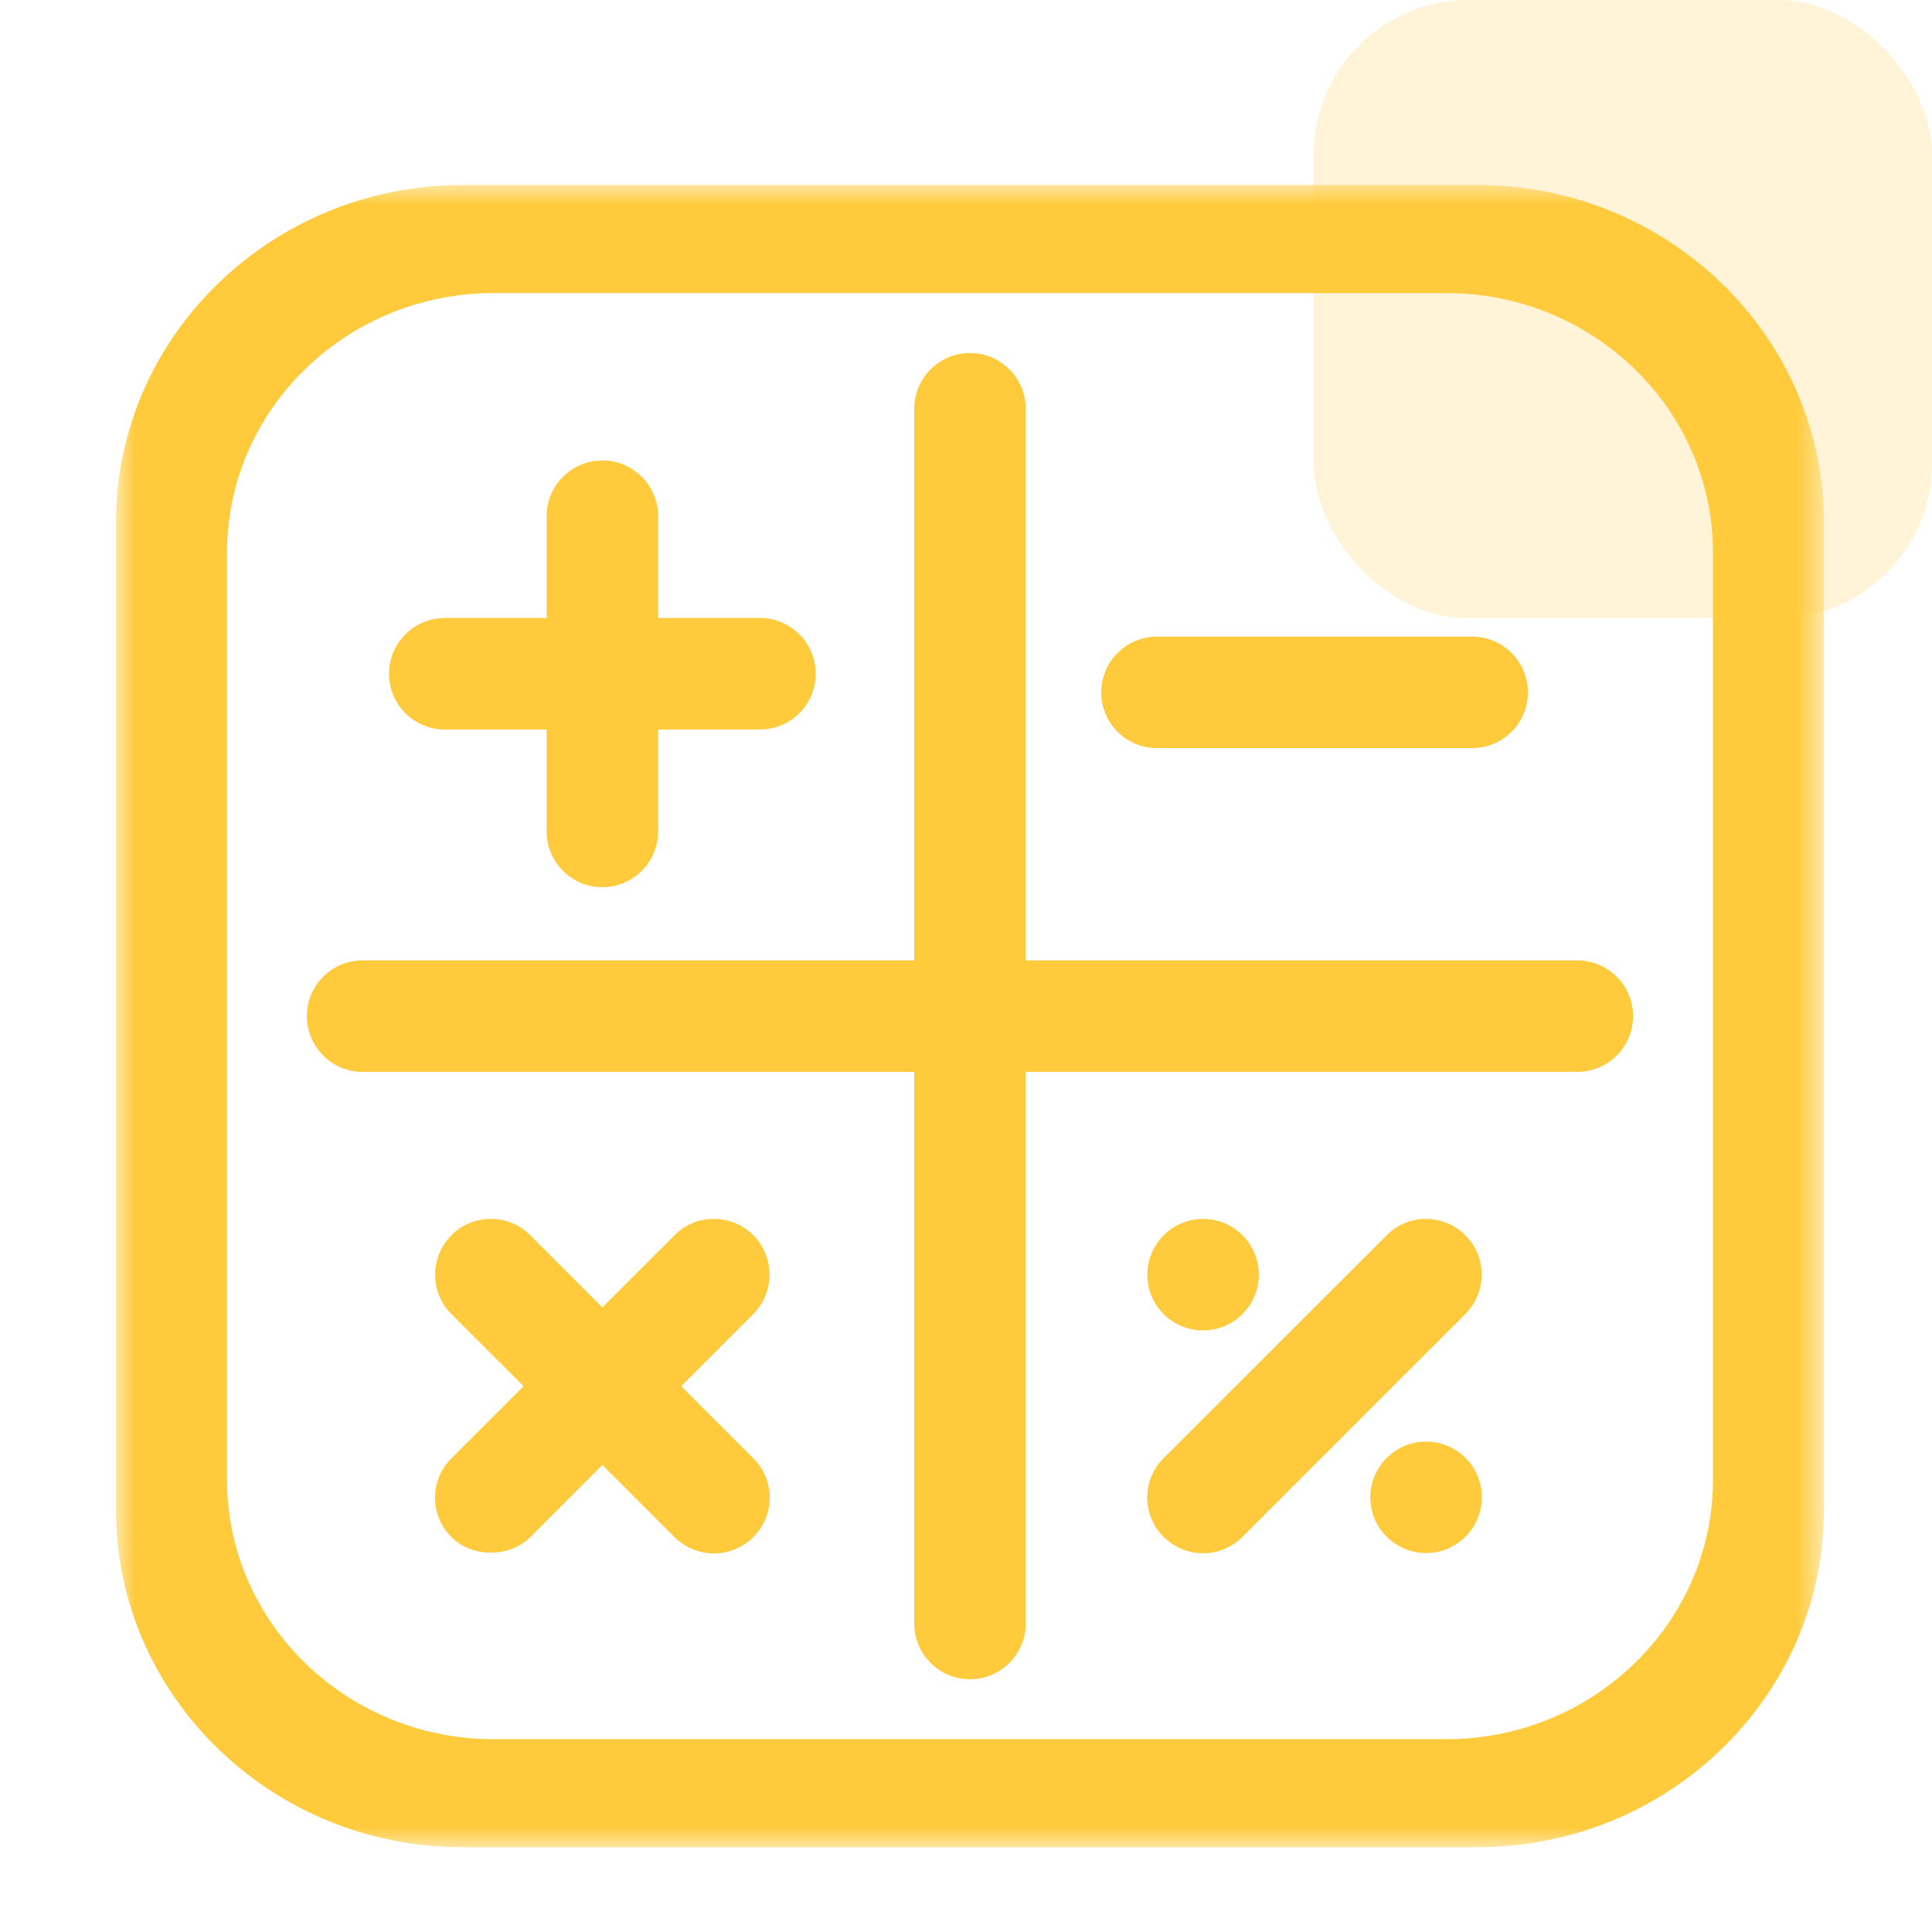 <?xml version="1.0" encoding="UTF-8"?>
<svg width="50px" height="50px" viewBox="0 0 50 50" version="1.1" xmlns="http://www.w3.org/2000/svg" xmlns:xlink="http://www.w3.org/1999/xlink">
    <title>99. Icons/Values/Privati/calc</title>
    <defs>
        <polygon id="path-1" points="0 0 44.203 0 44.203 43.019 0 43.019"></polygon>
    </defs>
    <g id="99.-Icons/Values/Privati/calc" stroke="none" stroke-width="1" fill="none" fill-rule="evenodd">
        <rect id="Rectangle-Copy" fill-opacity="0.2" fill="#FFCB3C" x="34" y="-1.42108547e-14" width="16" height="16" rx="4"></rect>
        <g id="Group-18" transform="translate(3.001, 4.788)">
            <path d="M28.134,29.643 C27.338,29.643 26.691,28.998 26.691,28.205 C26.691,27.404 27.338,26.757 28.134,26.757 C28.93,26.757 29.577,27.404 29.577,28.2 C29.577,28.996 28.93,29.643 28.134,29.643 L28.134,29.643 Z" id="Fill-1" fill="#FFCB3C"></path>
            <path d="M28.134,35.41 C27.755,35.41 27.382,35.256 27.114,34.987 C26.844,34.722 26.692,34.362 26.689,33.976 C26.688,33.588 26.838,33.223 27.114,32.947 L32.884,27.183 C33.154,26.908 33.515,26.758 33.899,26.758 L33.904,26.758 C34.284,26.759 34.644,26.907 34.916,27.176 C35.191,27.447 35.343,27.807 35.345,28.192 C35.346,28.58 35.196,28.945 34.92,29.221 L29.153,34.987 C28.885,35.256 28.512,35.41 28.134,35.41" id="Fill-3" fill="#FFCB3C"></path>
            <path d="M15.474,35.415 C15.095,35.415 14.723,35.261 14.454,34.992 L12.588,33.126 L10.723,34.992 C10.185,35.529 9.221,35.53 8.682,34.992 C8.412,34.726 8.26,34.365 8.258,33.98 C8.257,33.593 8.407,33.227 8.682,32.952 L10.548,31.086 L8.682,29.221 C8.41,28.953 8.259,28.589 8.26,28.199 C8.262,27.819 8.41,27.457 8.678,27.185 C8.948,26.91 9.309,26.758 9.693,26.757 L9.701,26.757 C10.085,26.757 10.448,26.906 10.722,27.179 L12.588,29.046 L14.454,27.18 C14.72,26.91 15.081,26.758 15.466,26.757 L15.473,26.757 C15.858,26.757 16.22,26.906 16.494,27.179 L16.494,27.18 C17.052,27.738 17.054,28.651 16.499,29.216 L14.629,31.086 L16.494,32.952 C16.765,33.218 16.917,33.579 16.919,33.965 C16.92,34.351 16.77,34.717 16.494,34.992 C16.226,35.261 15.854,35.415 15.474,35.415" id="Fill-5" fill="#FFCB3C"></path>
            <path d="M35.098,14.573 L26.941,14.573 C26.145,14.573 25.498,13.927 25.498,13.131 C25.498,12.334 26.145,11.688 26.941,11.688 L35.098,11.688 C35.894,11.688 36.541,12.334 36.541,13.131 C36.541,13.927 35.894,14.573 35.098,14.573" id="Fill-7" fill="#FFCB3C"></path>
            <path d="M12.588,18.172 C11.792,18.172 11.145,17.524 11.145,16.729 L11.145,14.092 L8.51,14.092 C7.714,14.092 7.066,13.445 7.066,12.65 C7.066,11.854 7.714,11.206 8.51,11.206 L11.145,11.206 L11.145,8.571 C11.145,7.776 11.792,7.129 12.588,7.129 C13.384,7.129 14.031,7.776 14.031,8.571 L14.031,11.206 L16.667,11.206 C17.463,11.206 18.11,11.854 18.11,12.65 C18.11,13.445 17.463,14.092 16.667,14.092 L14.031,14.092 L14.031,16.729 C14.031,17.524 13.384,18.172 12.588,18.172" id="Fill-9" fill="#FFCB3C"></path>
            <path d="M33.906,35.405 C33.11,35.405 32.462,34.76 32.462,33.967 C32.462,33.166 33.11,32.52 33.906,32.52 C34.701,32.52 35.349,33.165 35.349,33.958 C35.349,34.756 34.701,35.405 33.906,35.405" id="Fill-11" fill="#FFCB3C"></path>
            <g id="Group-15">
                <mask id="mask-2" fill="white">
                    <use xlink:href="#path-1"></use>
                </mask>
                <g id="Clip-14"></g>
                <path d="M41.33,33.511 C41.33,37.209 38.233,40.222 34.433,40.222 L9.77,40.222 C5.969,40.222 2.874,37.209 2.874,33.511 L2.874,9.509 C2.874,5.809 5.969,2.797 9.77,2.797 L34.433,2.797 C38.233,2.797 41.33,5.809 41.33,9.509 L41.33,33.511 Z M35.23,-0 L8.973,-0 C4.024,-0 0,3.917 0,8.733 L0,34.286 C0,39.103 4.024,43.019 8.973,43.019 L35.23,43.019 C40.179,43.019 44.203,39.103 44.203,34.286 L44.203,8.733 C44.203,3.917 40.179,-0 35.23,-0 L35.23,-0 Z" id="Fill-13" fill="#FFCB3C" mask="url(#mask-2)"></path>
            </g>
            <path d="M22.102,38.671 C21.306,38.671 20.658,38.024 20.658,37.229 L20.658,22.952 L6.383,22.952 C5.587,22.952 4.94,22.305 4.94,21.509 C4.94,20.713 5.587,20.067 6.383,20.067 L20.658,20.067 L20.658,5.791 C20.658,4.995 21.306,4.348 22.102,4.348 C22.897,4.348 23.545,4.995 23.545,5.791 L23.545,20.067 L37.82,20.067 C38.616,20.067 39.263,20.713 39.263,21.509 C39.263,22.305 38.616,22.952 37.82,22.952 L23.545,22.952 L23.545,37.229 C23.545,38.024 22.897,38.671 22.102,38.671" id="Fill-16" fill="#FFCB3C"></path>
        </g>
    </g>
</svg>